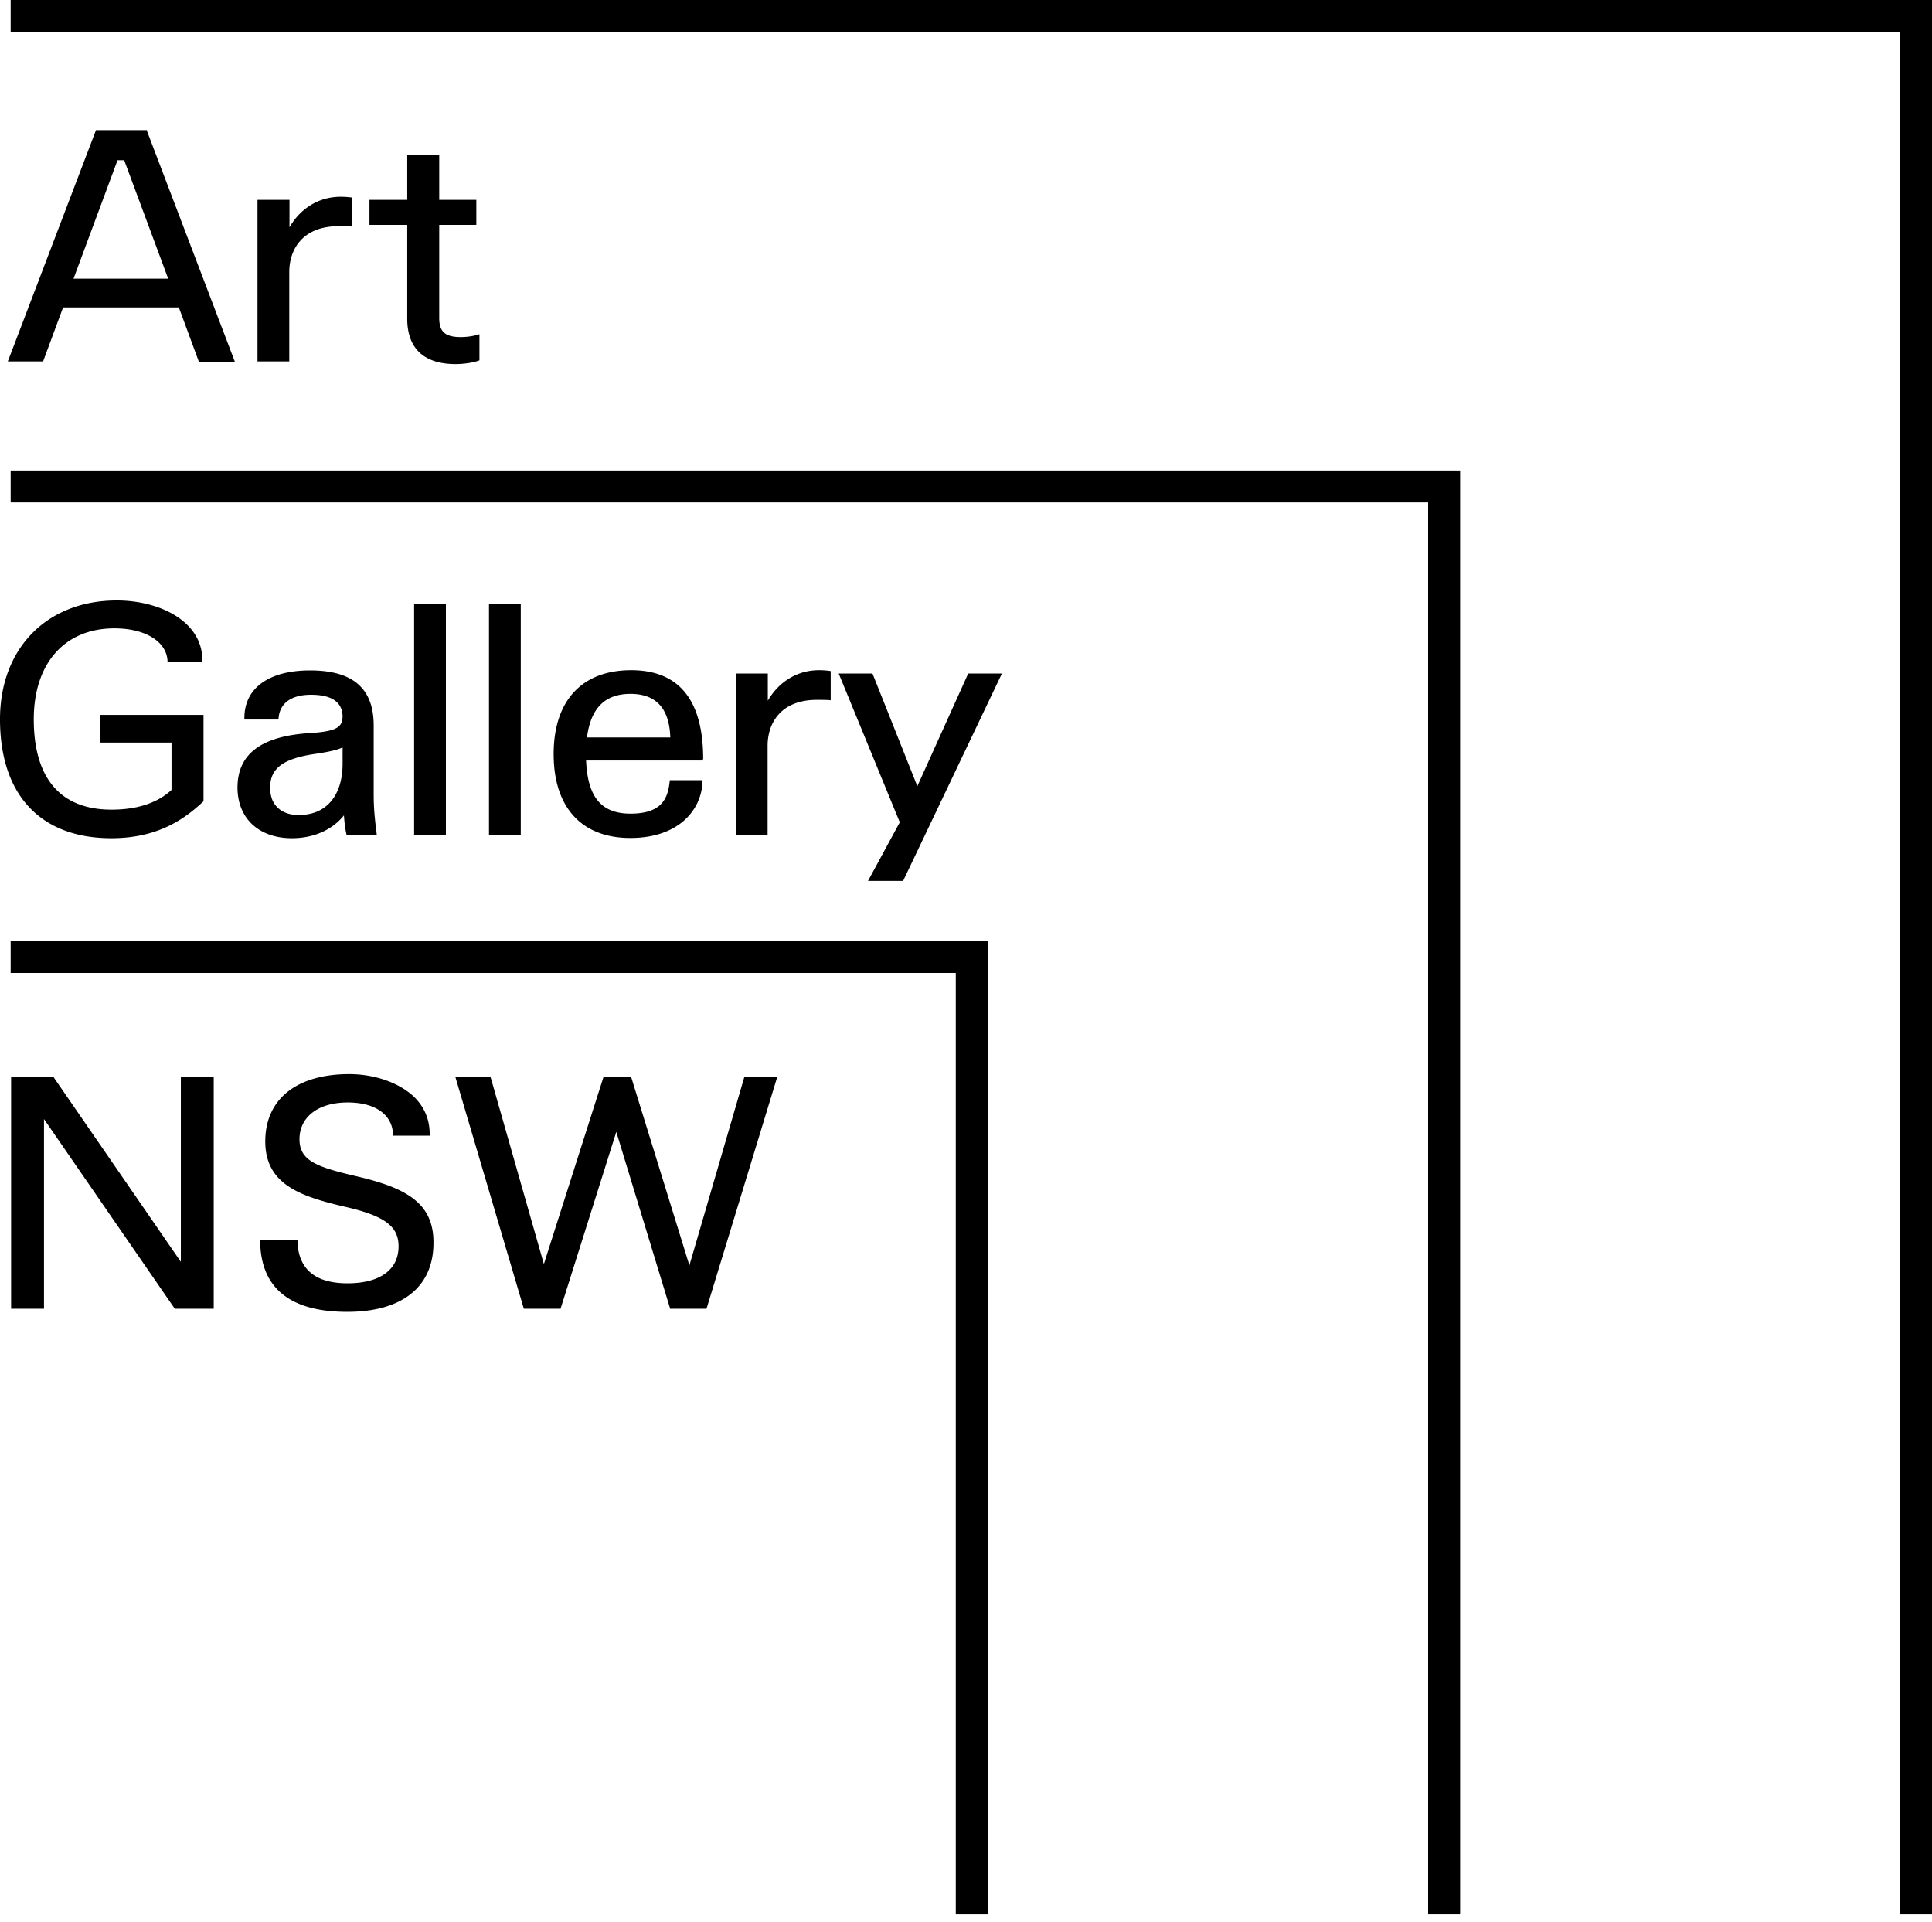 <svg class="agnsw-logo" viewBox="0 0 186 185" fill="#000" xmlns="http://www.w3.org/2000/svg"><path d="M6.074 29.597h11.144l1.925 5.22h3.465l-8.449-22.181-.021-.107H9.24L.834 34.583l-.086.213h3.4l1.926-5.2zm5.882-14.17l4.235 11.4H7.079l4.235-11.4h.642zM24.79 19.241v15.555h3.059v-8.608c0-2.131 1.24-4.411 4.748-4.411.385 0 .77 0 1.155.021l.171.022v-2.813h-.128a7.718 7.718 0 00-1.005-.064c-2.054 0-3.85 1.087-4.92 2.94v-2.642h-3.08zM39.206 14.916v4.325H35.57v2.408h3.636v9.035c0 2.855 1.605 4.368 4.663 4.368.749 0 1.626-.128 2.182-.32l.107-.042v-2.515l-.193.064a6.212 6.212 0 01-1.604.213c-1.497 0-2.075-.511-2.075-1.832v-8.971h3.572v-2.408h-3.572v-4.325h-3.08zM10.716 80.694c4.513 0 7.08-1.875 8.834-3.516l.043-.043v-8.31H9.646v2.664h6.866v4.56c-1.369 1.257-3.315 1.896-5.775 1.896-4.898 0-7.486-3.004-7.486-8.694 0-5.39 2.973-8.757 7.764-8.757 2.93 0 4.984 1.236 5.112 3.09v.148h3.358v-.149c0-3.792-4.149-5.774-8.234-5.774C4.513 57.809 0 62.41 0 69.25c0 7.288 3.914 11.443 10.716 11.443zM29.902 70.572c-4.727.277-7.037 2.003-7.037 5.242 0 2.962 2.054 4.88 5.24 4.88 2.075 0 3.872-.789 5.006-2.195.064.874.128 1.278.214 1.683l.042.213h2.91l-.022-.17a6.31 6.31 0 00-.086-.703c-.107-1.023-.192-1.748-.192-3.111v-6.563c0-3.58-2.01-5.306-6.117-5.306-3.979 0-6.332 1.705-6.332 4.581v.15h3.273l.021-.15c.129-1.449 1.24-2.237 3.123-2.237 2.01 0 3.037.725 3.037 2.13-.042.938-.47 1.386-3.08 1.556zm-3.893 5.242c0-1.854 1.262-2.791 4.364-3.239 1.305-.192 2.117-.383 2.61-.618v1.556c0 3.026-1.52 4.88-4.043 4.943-.941.043-1.711-.213-2.203-.703-.492-.447-.728-1.108-.728-1.939zM42.928 58.128h-3.059v22.267h3.059V58.128zM50.136 58.128h-3.059v22.267h3.059V58.128zM67.697 73.065c0-5.668-2.332-8.544-6.93-8.544-4.749 0-7.465 2.94-7.465 8.076 0 5.135 2.695 8.075 7.379 8.075 4.663 0 6.844-2.706 6.951-5.39v-.171h-3.144l-.021.15c-.171 1.597-.749 3.068-3.765 3.068-2.802 0-4.128-1.577-4.277-5.114h11.25v-.15h.022zm-6.995-6.264c2.46 0 3.743 1.406 3.83 4.198H56.51c.364-2.834 1.733-4.198 4.192-4.198zM70.84 64.84v15.555h3.06v-8.608c0-2.13 1.24-4.41 4.748-4.41.385 0 .77 0 1.155.02l.171.022v-2.813l-.128-.021a7.718 7.718 0 00-1.006-.064c-2.053 0-3.85 1.087-4.92 2.94v-2.62h-3.08zM88.316 75.686l-4.32-10.846h-3.252l5.882 14.32-3.059 5.646h3.38l9.411-19.752.107-.213h-3.251l-4.898 10.845zM17.41 121.477L5.22 103.792l-.043-.086H1.069v22.289h3.166v-18.261l12.534 18.175.043.086h3.764v-22.289h-3.165v17.771zM34.201 113.21c-3.721-.874-5.368-1.47-5.368-3.537 0-2.152 1.818-3.537 4.641-3.537 2.631 0 4.278 1.15 4.364 3.047v.149h3.529v-.149c0-1.364-.47-2.536-1.433-3.516-1.39-1.385-3.808-2.259-6.31-2.259-5.07 0-8.085 2.408-8.085 6.478 0 4.176 3.465 5.305 7.657 6.286 3.829.873 5.176 1.875 5.176 3.814 0 2.258-1.796 3.558-4.92 3.558-3.1 0-4.726-1.363-4.812-4.027v-.149h-3.593v.149c.064 4.496 2.887 6.776 8.384 6.776 5.284 0 8.3-2.408 8.3-6.627.042-3.921-2.738-5.348-7.53-6.456zM66.37 121.818l-5.56-17.984-.044-.128h-2.673L52.36 121.69l-5.09-17.856-.043-.128h-3.38l6.546 22.161.042.128h3.53l5.368-17.026 5.155 16.919.022.107h3.507l6.802-22.289h-3.166l-5.283 18.112z"></path><path d="M1.026 0v3.068H182.92v181.226H186V0H1.026z"></path><path d="M1.026 48.37H137.49v135.924h3.08V45.301H1.026v3.068z"></path><path d="M1.026 93.67h90.99v90.624h3.08V90.602H1.026v3.068z"></path></svg>